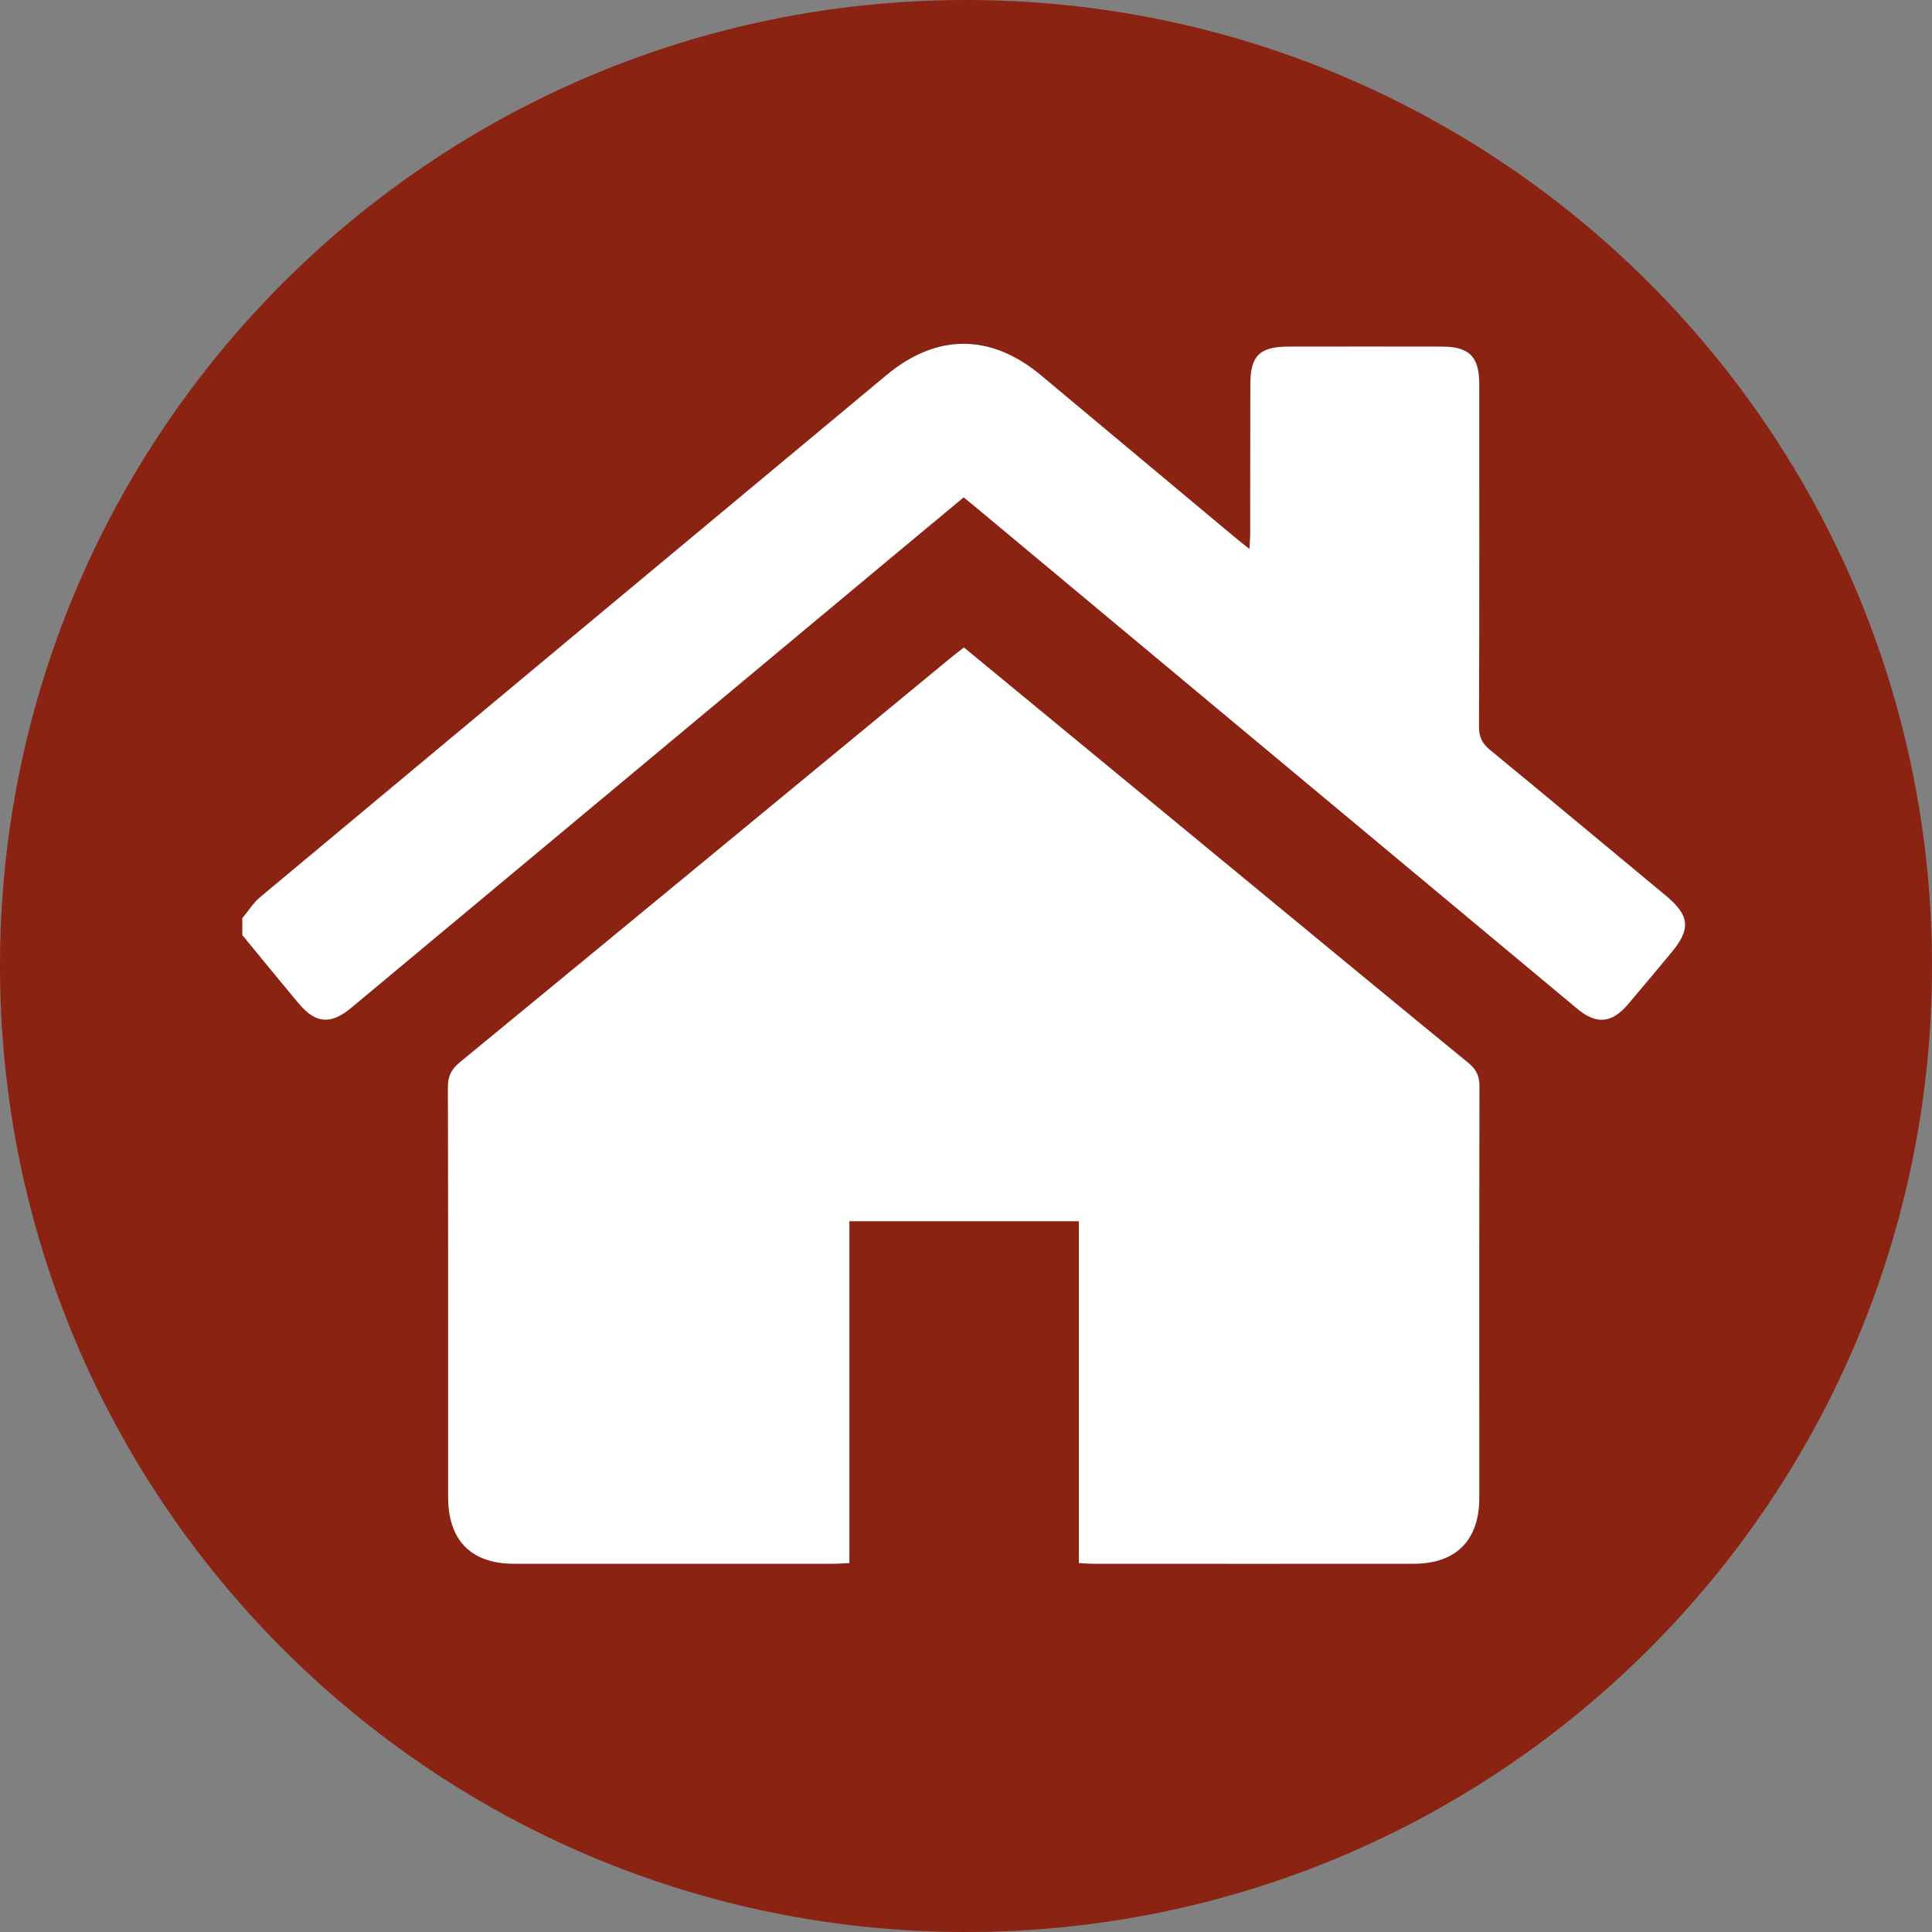 <!-- Generated by IcoMoon.io -->
<svg version="1.1" xmlns="http://www.w3.org/2000/svg" width="1024" height="1024" viewBox="0 0 1024 1024">
<rect x="0" y="0" width="1024" height="1024" fill="#808080" stroke="none"/>
<title></title>
<g id="icomoon-ignore">
</g>
<path fill="#8b2313" d="M1024 512c0 282.762-229.218 512-512 512-282.762 0-512-229.238-512-512 0-282.782 229.238-512 512-512 282.782 0 512 229.218 512 512z"></path>
<path fill="#fff" d="M128.433 486.695c3.111-3.742 5.75-8.113 9.433-11.185 110.612-92.337 221.302-184.556 332.032-276.736 26.585-22.114 55.237-22.055 81.822 0.118 34.58 28.849 69.12 57.797 103.7 86.646 1.851 1.575 3.801 3.033 6.814 5.396 0.197-3.466 0.394-5.77 0.394-8.094 0.039-26.368 0-52.775 0.079-79.163 0-15.104 4.923-19.948 20.185-19.968 27.156-0.039 54.272-0.059 81.388 0 14.494 0.020 19.732 5.317 19.771 19.909 0 60.455 0.079 120.95-0.158 181.425-0.039 5.593 1.733 9.058 5.967 12.524 31.153 25.62 62.11 51.456 93.125 77.194 12.623 10.496 13.312 17.644 2.914 30.070-7.66 9.177-15.262 18.393-23.040 27.49-8.586 10.122-16.778 10.831-26.959 2.284-105.157-87.611-210.235-175.281-315.353-262.932-3.072-2.54-6.144-5.061-9.767-8.074-11.914 9.905-23.729 19.732-35.545 29.558-96.315 80.286-192.63 160.63-288.965 240.935-10.988 9.157-18.964 8.527-28.081-2.363-10.004-11.973-19.85-24.064-29.755-36.096v-8.94zM510.897 343.158c-2.816 2.206-5.14 3.998-7.444 5.868-86.567 71.385-173.115 142.809-259.801 214.055-4.51 3.702-6.262 7.424-6.262 13.194 0.177 72.409 0.118 144.837 0.138 217.265 0 22.882 12.17 35.269 34.875 35.289 56.478 0.039 112.955 0.020 169.452 0 2.422 0 4.844-0.217 8.33-0.374v-181.169h121.639v181.189c2.993 0.138 5.199 0.354 7.385 0.354 56.734 0.020 113.467 0.059 170.24 0 22.233-0.039 34.58-12.485 34.619-34.796 0-72.665-0.079-145.349 0.079-218.014 0.039-5.435-1.497-9.078-5.849-12.623-47.163-38.617-94.149-77.47-141.194-116.224-41.866-34.481-83.712-68.962-126.208-104.015z"></path>
</svg>
